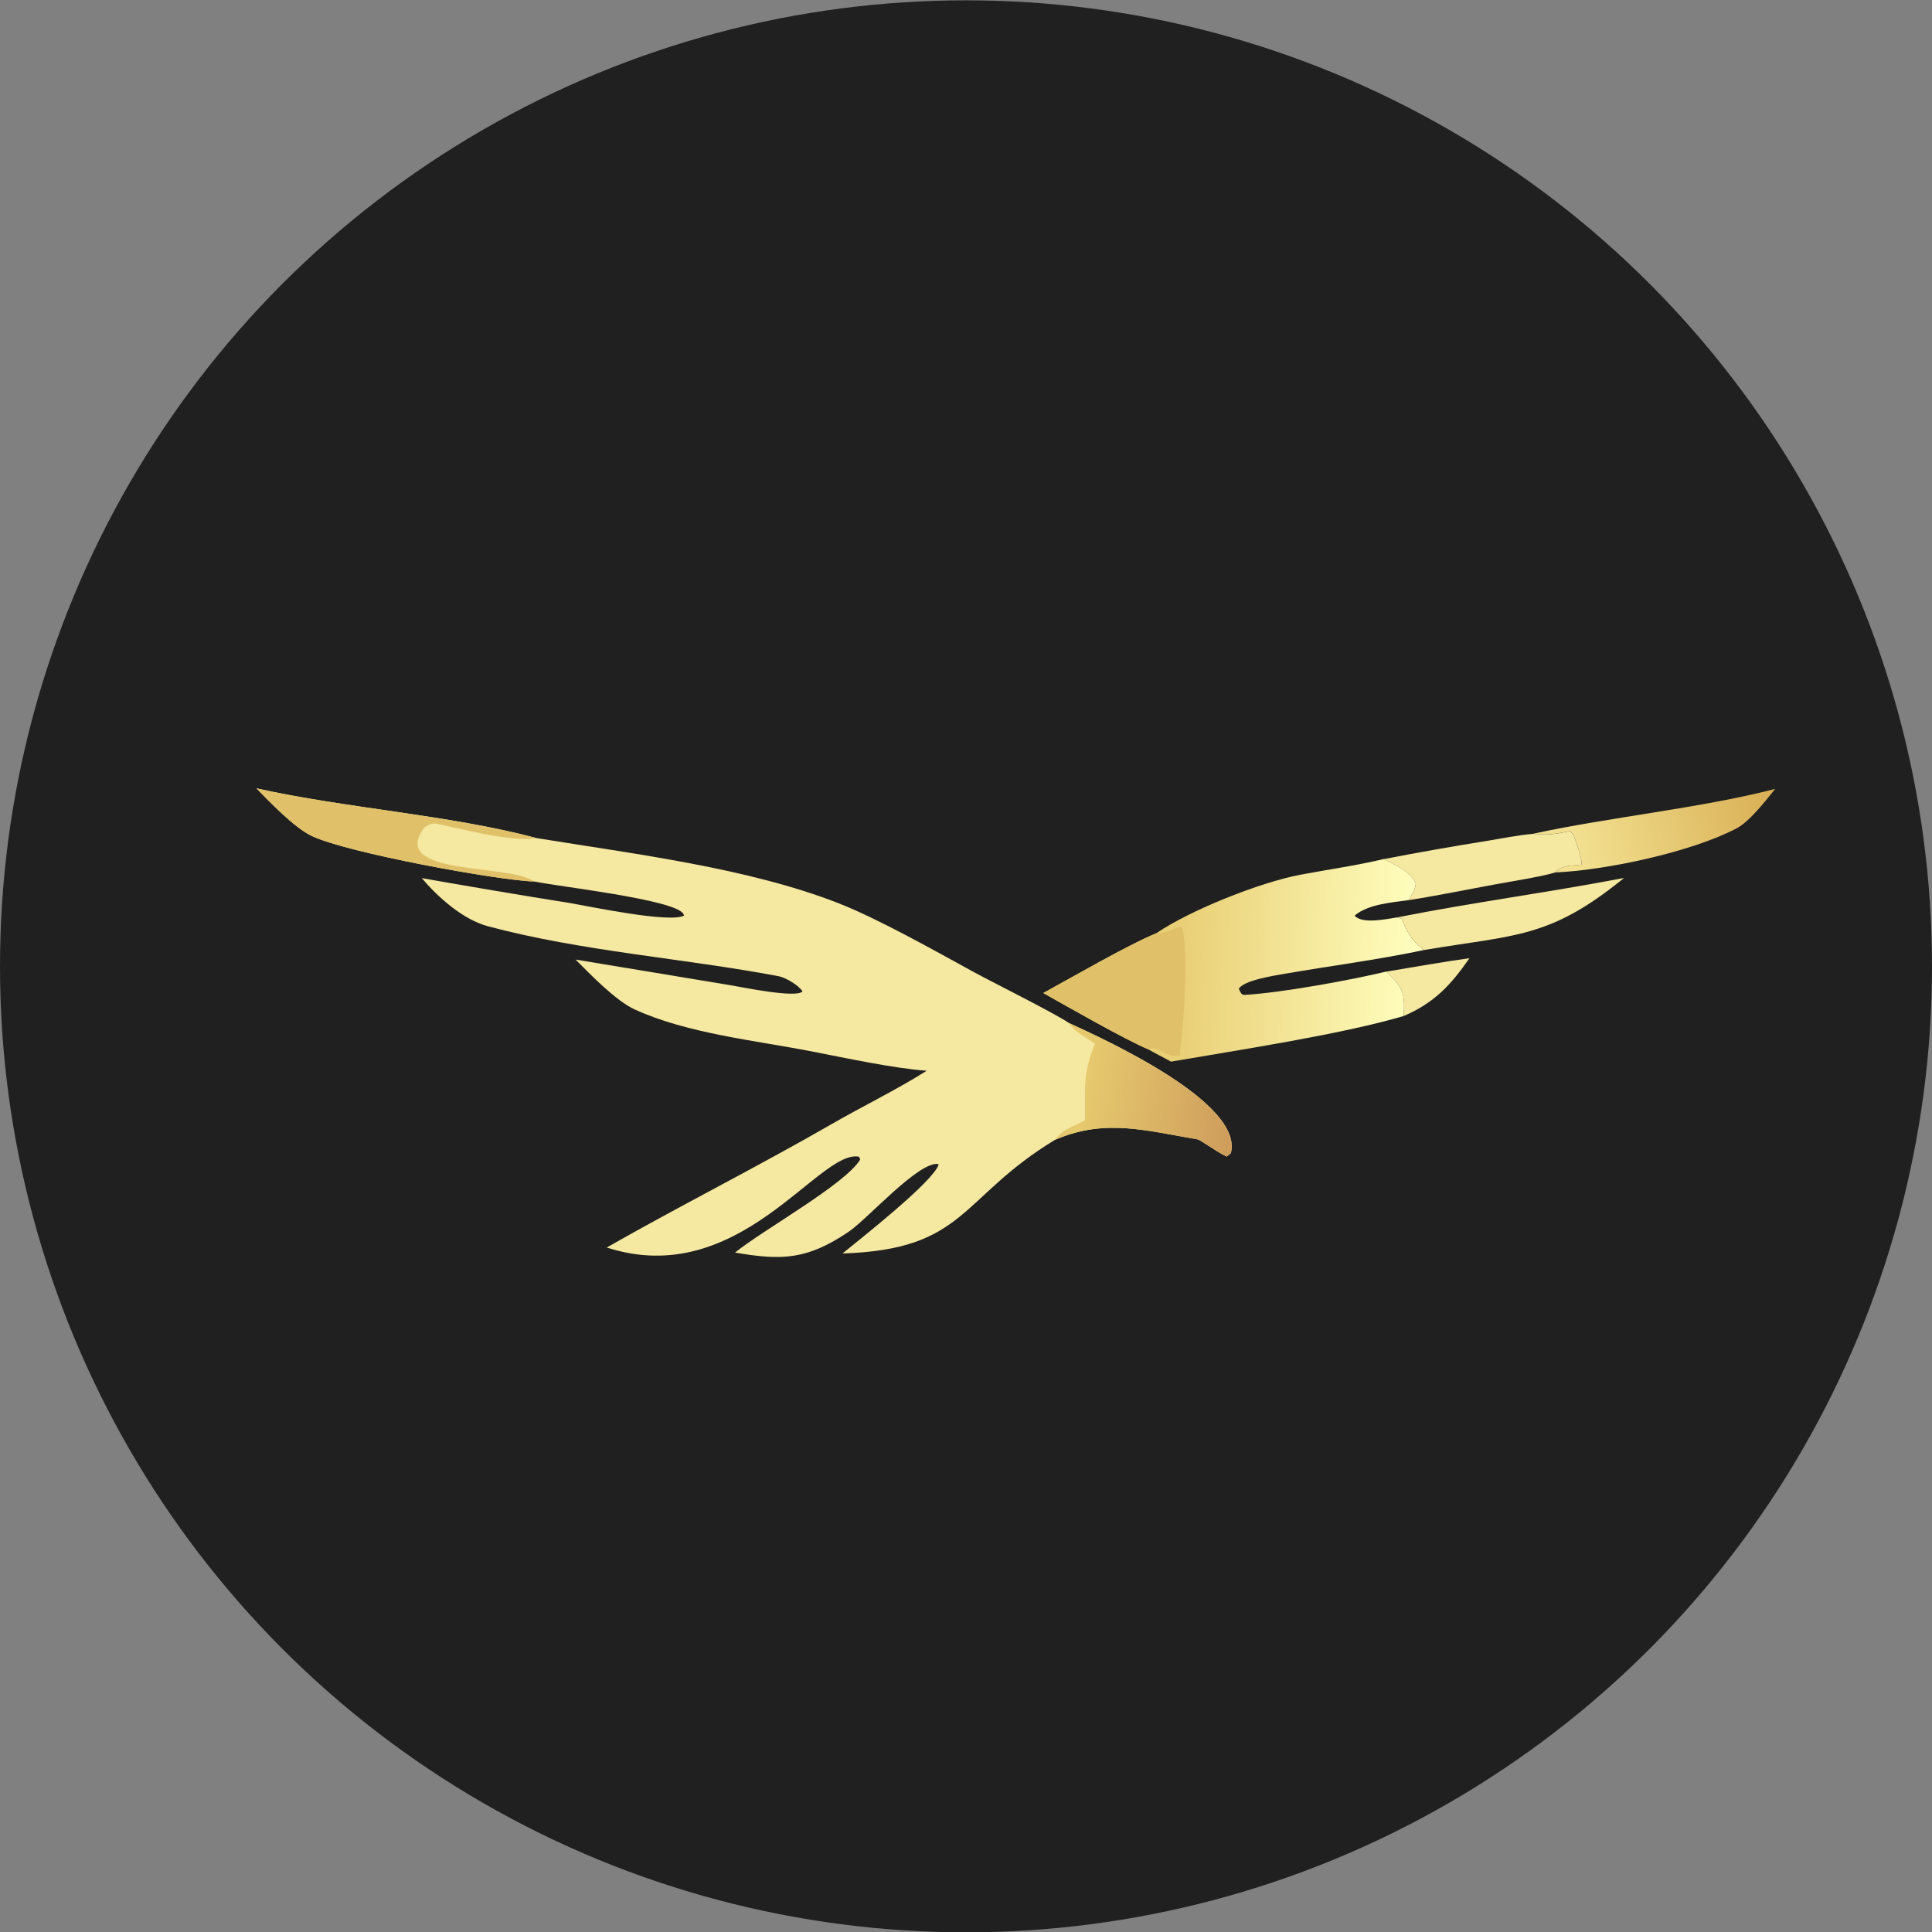 <svg width="24" height="24" viewBox="0 0 24 24" fill="none" xmlns="http://www.w3.org/2000/svg">
<rect x="0" y="0" width="24" height="24" fill="#808080" stroke="none"/>
<circle cx="12" cy="12.004" r="12" fill="#202020"/>
<path d="M3.185 9.793C4.295 10.041 5.579 10.122 6.666 10.411C7.873 10.608 9.289 10.78 10.413 11.219C10.91 11.413 11.617 11.813 12.1 12.077C12.301 12.187 13.131 12.602 13.276 12.707C13.724 12.913 15.454 13.698 15.29 14.326L15.239 14.367C15.134 14.323 14.914 14.16 14.875 14.153C14.241 14.046 13.739 13.897 13.138 14.146L13.108 14.158C11.918 14.879 12.005 15.523 10.466 15.571C10.689 15.388 11.595 14.679 11.661 14.465L11.619 14.453L11.66 14.46C11.415 14.418 10.78 15.142 10.54 15.303C10.027 15.649 9.713 15.66 9.131 15.56C9.473 15.281 10.499 14.713 10.686 14.404L10.671 14.369C10.171 14.271 9.186 16.031 7.537 15.497C8.444 14.98 9.414 14.492 10.322 13.969C10.706 13.747 11.141 13.536 11.512 13.301C11.109 13.273 10.499 13.142 10.083 13.061C9.374 12.923 8.539 12.839 7.885 12.54C7.652 12.434 7.335 12.106 7.15 11.92L9.07 12.238C9.22 12.263 9.897 12.404 9.969 12.315C9.921 12.239 9.76 12.144 9.673 12.127C8.482 11.902 7.229 11.819 6.06 11.506C5.754 11.424 5.446 11.152 5.239 10.908C5.856 11.017 6.473 11.121 7.092 11.22C7.329 11.261 8.327 11.471 8.499 11.373C8.496 11.366 8.492 11.358 8.488 11.351C8.379 11.173 6.92 11.011 6.636 10.95C6.218 10.942 4.297 10.593 3.865 10.381C3.654 10.277 3.359 9.971 3.185 9.793Z" fill="#F5E8A0"/>
<path d="M13.276 12.707C13.724 12.913 15.454 13.698 15.29 14.326L15.239 14.367C15.134 14.323 14.914 14.16 14.875 14.153C14.241 14.046 13.74 13.897 13.138 14.146L13.108 14.158C13.179 14.045 13.352 13.98 13.477 13.919C13.482 13.502 13.447 13.357 13.602 12.963C13.492 12.893 13.344 12.812 13.276 12.707Z" fill="url(#paint0_linear_11908_74565)"/>
<path d="M3.185 9.793C4.295 10.041 5.579 10.122 6.666 10.411L6.636 10.415C6.317 10.455 5.735 10.295 5.413 10.231C5.367 10.222 5.309 10.254 5.271 10.281C4.819 10.886 6.321 10.724 6.636 10.95C6.218 10.942 4.297 10.593 3.865 10.381C3.654 10.277 3.359 9.971 3.185 9.793Z" fill="#E0C169"/>
<path d="M14.364 11.593C14.782 11.307 15.647 10.963 16.149 10.867C16.495 10.802 16.84 10.754 17.191 10.671C17.34 10.745 17.516 10.825 17.588 10.975C17.578 11.058 17.541 11.108 17.499 11.181C17.284 11.212 16.998 11.232 16.831 11.371L16.829 11.376C16.922 11.482 17.224 11.417 17.357 11.396L17.414 11.414C17.495 11.611 17.525 11.665 17.687 11.802C17.11 11.924 16.526 11.998 15.945 12.099C15.806 12.123 15.457 12.178 15.389 12.281C15.402 12.31 15.418 12.362 15.46 12.359C15.922 12.333 16.794 12.172 17.221 12.069C17.429 12.269 17.454 12.327 17.438 12.621C16.65 12.853 15.38 13.044 14.547 13.188C14.459 13.14 14.352 13.086 14.268 13.037C13.954 12.903 13.279 12.514 12.96 12.336C13.298 12.15 14.027 11.73 14.364 11.593Z" fill="url(#paint1_linear_11908_74565)"/>
<path d="M14.364 11.594C14.497 11.602 14.618 11.497 14.686 11.519C14.764 11.823 14.71 12.685 14.664 13.016C14.657 13.069 14.656 13.05 14.661 13.111C14.444 13.143 14.395 12.969 14.268 13.037C13.954 12.903 13.279 12.515 12.96 12.336C13.298 12.151 14.027 11.73 14.364 11.594Z" fill="#E0C169"/>
<path d="M19.046 10.357C19.99 10.151 21.136 10.038 22.052 9.8C21.935 9.946 21.731 10.208 21.571 10.291C21.011 10.585 19.945 10.812 19.317 10.838C19.419 10.742 19.495 10.757 19.648 10.742L19.642 10.682L19.652 10.723C19.627 10.584 19.592 10.497 19.543 10.363C19.529 10.351 19.514 10.338 19.5 10.325C19.334 10.358 19.239 10.376 19.081 10.361L19.046 10.357Z" fill="url(#paint2_linear_11908_74565)"/>
<path d="M19.046 10.358L19.081 10.361C19.239 10.376 19.334 10.359 19.5 10.325C19.514 10.338 19.529 10.351 19.543 10.364C19.592 10.497 19.627 10.584 19.652 10.723L19.642 10.683L19.648 10.743C19.495 10.758 19.419 10.742 19.317 10.838C19.183 10.884 18.737 10.956 18.575 10.986C18.23 11.049 17.841 11.129 17.498 11.182C17.54 11.109 17.578 11.059 17.588 10.976C17.515 10.826 17.34 10.745 17.191 10.672C17.614 10.59 18.038 10.515 18.464 10.447C18.653 10.415 18.856 10.375 19.046 10.358Z" fill="#F5E8A0"/>
<path d="M17.357 11.396C18.302 11.208 19.246 11.085 20.175 10.906C19.247 11.662 18.829 11.609 17.687 11.802C17.525 11.666 17.495 11.611 17.414 11.414L17.357 11.396Z" fill="#F5E8A0"/>
<path d="M17.221 12.07C17.56 12.014 17.914 11.95 18.254 11.903C18.024 12.236 17.816 12.459 17.438 12.621C17.454 12.327 17.429 12.269 17.221 12.07Z" fill="#F5E8A0"/>
<defs>
<linearGradient id="paint0_linear_11908_74565" x1="15.288" y1="13.749" x2="13.498" y2="13.478" gradientUnits="userSpaceOnUse">
<stop stop-color="#CF9E5C"/>
<stop offset="1" stop-color="#E6C96E"/>
</linearGradient>
<linearGradient id="paint1_linear_11908_74565" x1="14.664" y1="11.856" x2="17.567" y2="11.958" gradientUnits="userSpaceOnUse">
<stop stop-color="#E9CF76"/>
<stop offset="1" stop-color="#FFFEBD"/>
</linearGradient>
<linearGradient id="paint2_linear_11908_74565" x1="21.941" y1="9.976" x2="19.599" y2="10.55" gradientUnits="userSpaceOnUse">
<stop stop-color="#DAB157"/>
<stop offset="1" stop-color="#F2E090"/>
</linearGradient>
</defs>
</svg>

